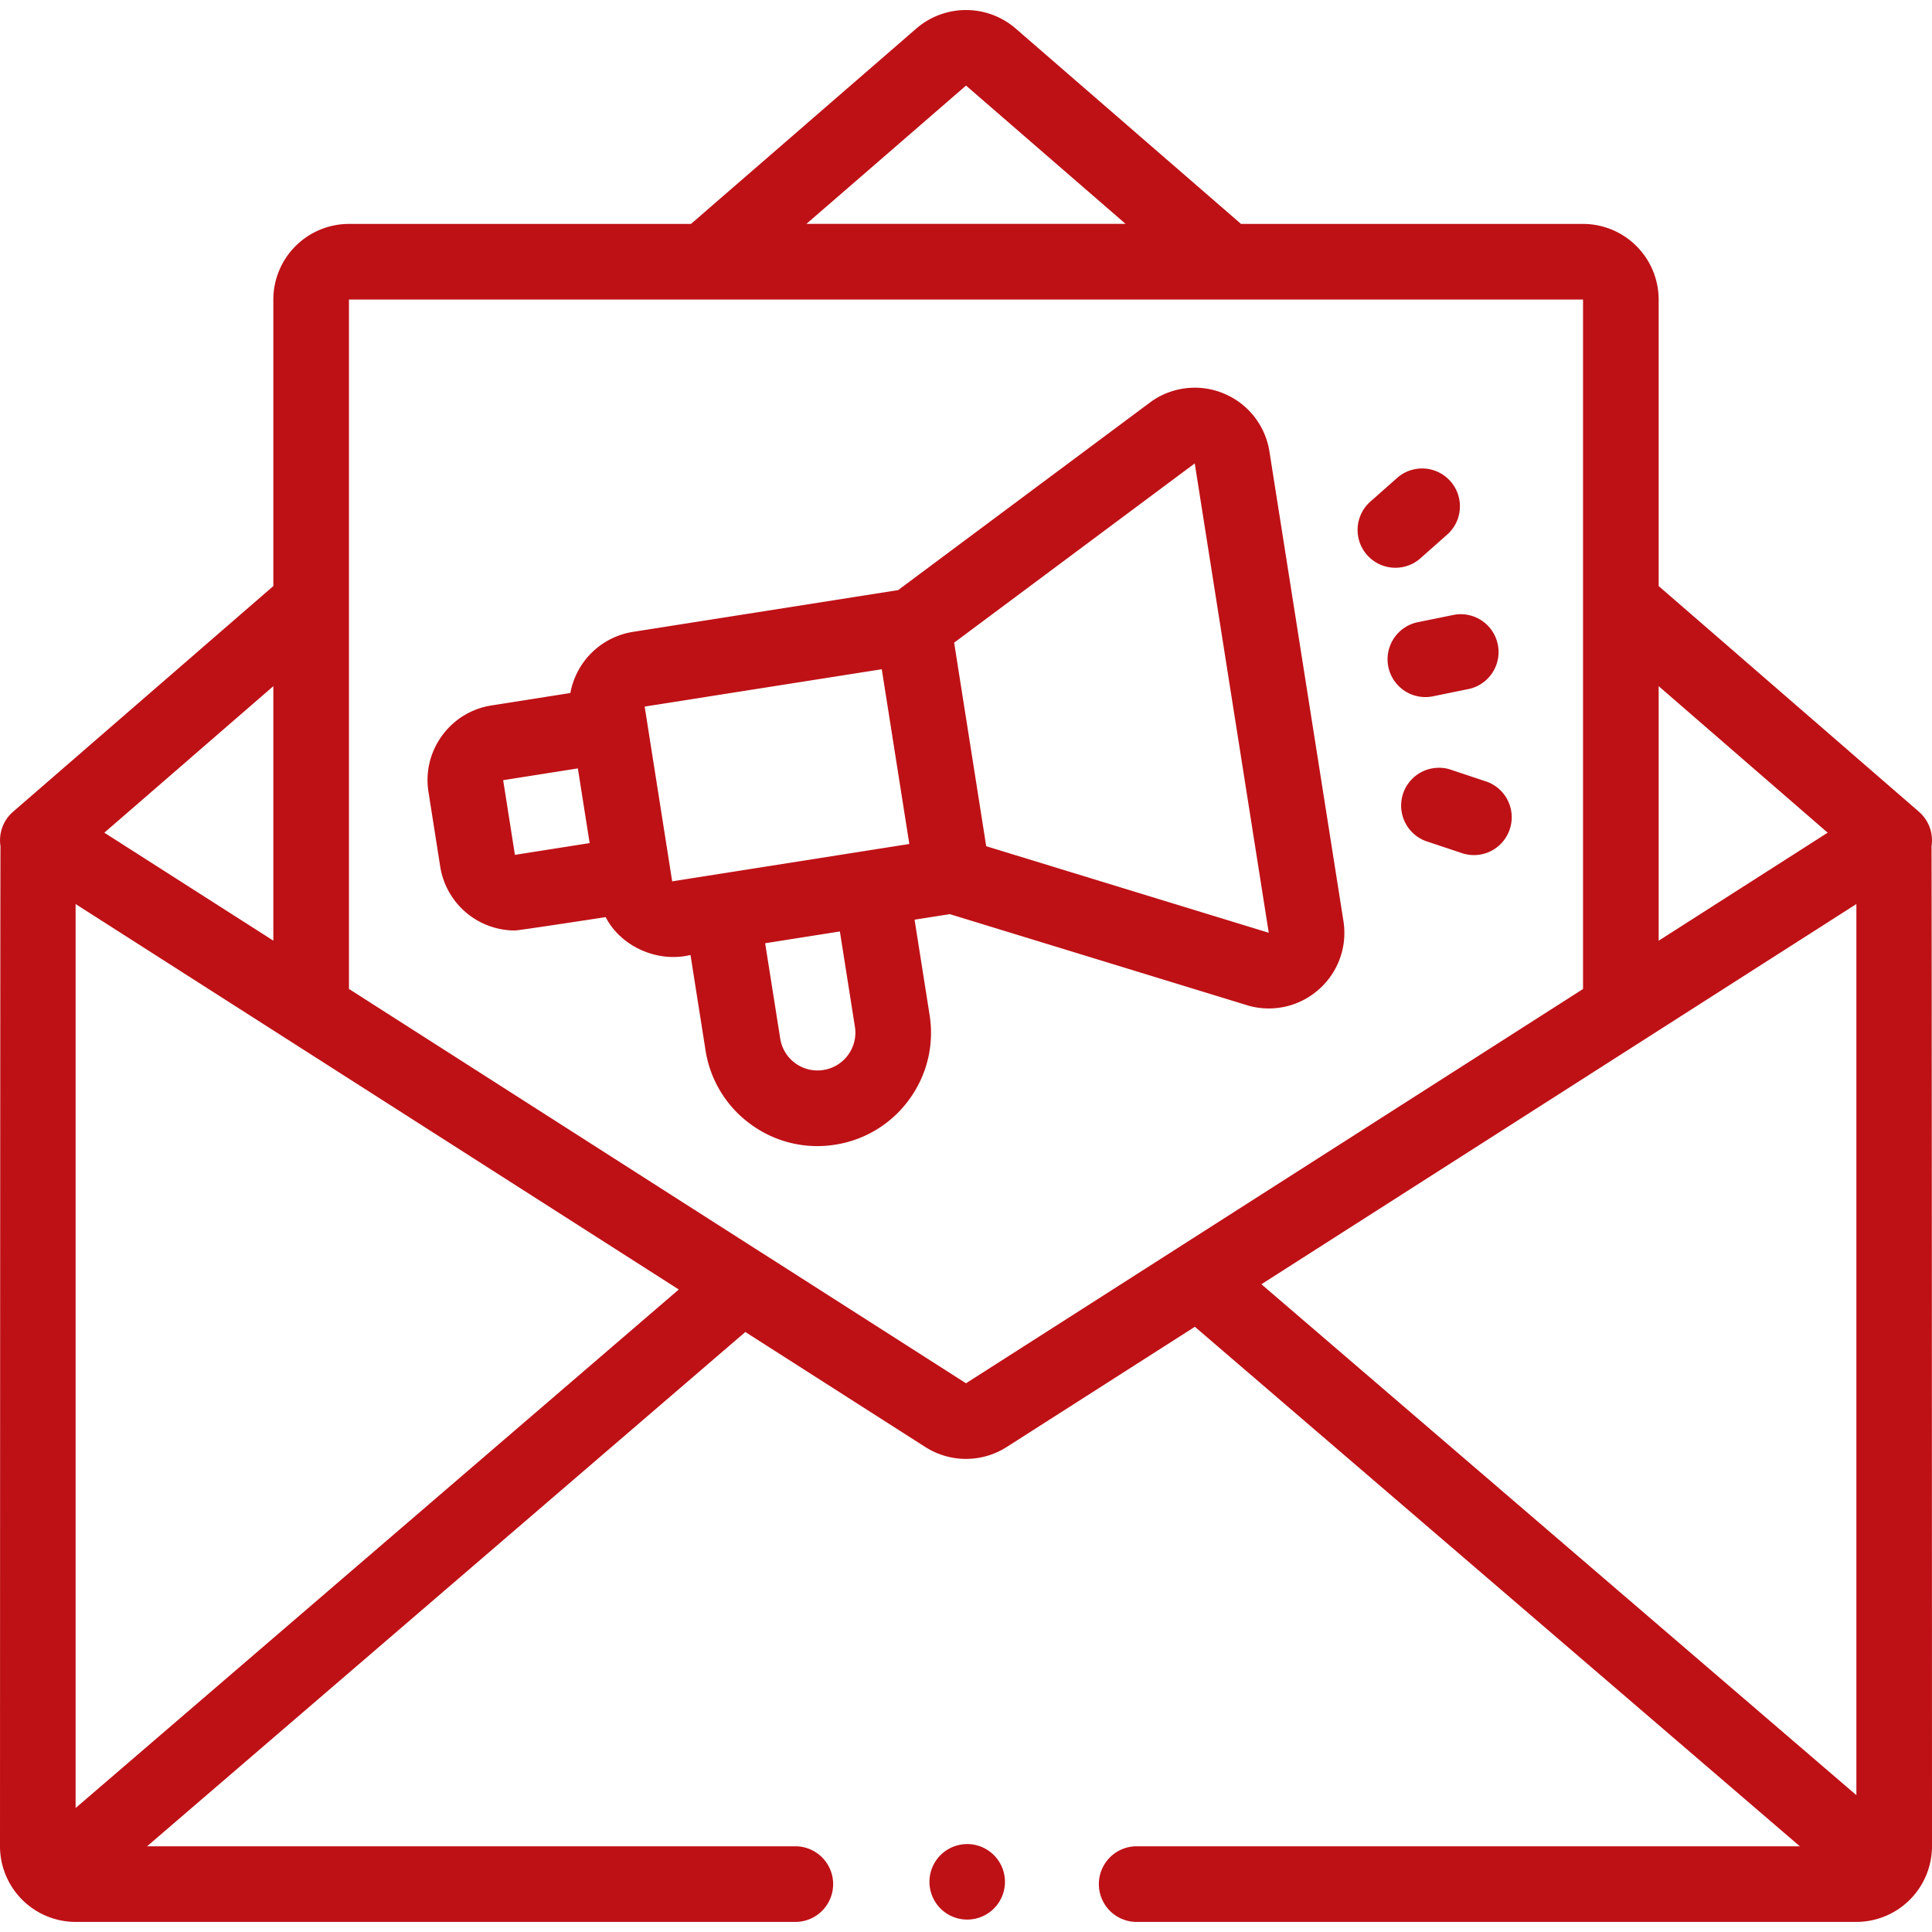 <svg xmlns="http://www.w3.org/2000/svg" width="50" height="50" fill="none"><g fill="#BE1116" clip-path="url(#a)"><path d="M32.853 11.686a1.95 1.95 0 0 0-1.14-1.484 1.95 1.95 0 0 0-1.915.187l-6.555 4.883-6.864 1.081a1.959 1.959 0 0 0-1.618 1.582l-2.044.322c-.516.082-.97.36-1.277.782-.308.423-.433.94-.351 1.456l.304 1.933a1.96 1.96 0 0 0 1.932 1.653c.101 0 2.35-.346 2.35-.346.382.748 1.326 1.19 2.195.98l.389 2.467a2.917 2.917 0 0 0 1.172 1.916 2.913 2.913 0 0 0 2.184.526 2.916 2.916 0 0 0 1.917-1.172c.461-.634.648-1.41.526-2.184l-.389-2.467.912-.143 7.735 2.37a1.95 1.95 0 0 0 1.823-.428 1.95 1.95 0 0 0 .629-1.764l-1.915-12.15ZM21.949 27.301a.972.972 0 0 1-.639.39.973.973 0 0 1-.728-.175.972.972 0 0 1-.39-.639l-.39-2.466 1.934-.305.389 2.467a.973.973 0 0 1-.176.728Zm-8.623-5.177-.304-1.933 1.933-.305.305 1.933-1.934.305Zm4.07.685-.712-4.523 6.136-.966.713 4.522-6.136.967Zm8.127-.91-.83-5.267 6.227-4.639 1.915 12.147-7.312-2.24ZM37.067 18.024l.968-.198a.979.979 0 0 0-.392-1.917l-.968.197a.979.979 0 0 0 .392 1.918ZM36.742 14.465l.739-.655a.979.979 0 0 0-1.298-1.464l-.74.655a.979.979 0 0 0 1.299 1.464ZM38.455 20.223l-.937-.313a.979.979 0 0 0-.62 1.856l.937.313a.977.977 0 0 0 1.238-.619.979.979 0 0 0-.618-1.238ZM25 49.678a.977.977 0 1 0 0-1.953.977.977 0 0 0 0 1.953Z"/><path d="M49.987 21.901a.977.977 0 0 0-.325-.893l-6.736-5.841V7.752a1.96 1.96 0 0 0-1.957-1.957h-8.855l-.022-.022-5.81-5.038a1.966 1.966 0 0 0-2.564 0l-5.835 5.06H9.031a1.96 1.96 0 0 0-1.957 1.957v7.415L.338 21.008a.977.977 0 0 0-.325.893C.005 21.951 0 47.781 0 47.781a1.96 1.96 0 0 0 1.957 1.958h18.657a.979.979 0 0 0 0-1.957H3.806l15.483-13.31 4.657 2.976a1.956 1.956 0 0 0 2.108 0l4.869-3.111L46.58 47.782H29.386a.979.979 0 0 0 0 1.957h18.657A1.96 1.96 0 0 0 50 47.782s-.005-25.83-.013-25.88ZM47.3 21.55l-4.374 2.795v-6.587L47.3 21.55ZM25 2.214l4.13 3.58h-8.26L25 2.215ZM7.074 17.757v6.587L2.7 21.55l4.374-3.792ZM1.957 46.791V23.397l15.61 9.975-15.61 13.419ZM25 35.799l-5.23-3.342a.978.978 0 0 0-.08-.05L9.031 25.594V7.752h31.938v17.843L25 35.799Zm23.043 10.66L32.645 33.236l15.398-9.84V46.46Z"/></g><defs><clipPath id="a"><path fill="#fff" d="M0 0h50v50H0z"/></clipPath></defs></svg>